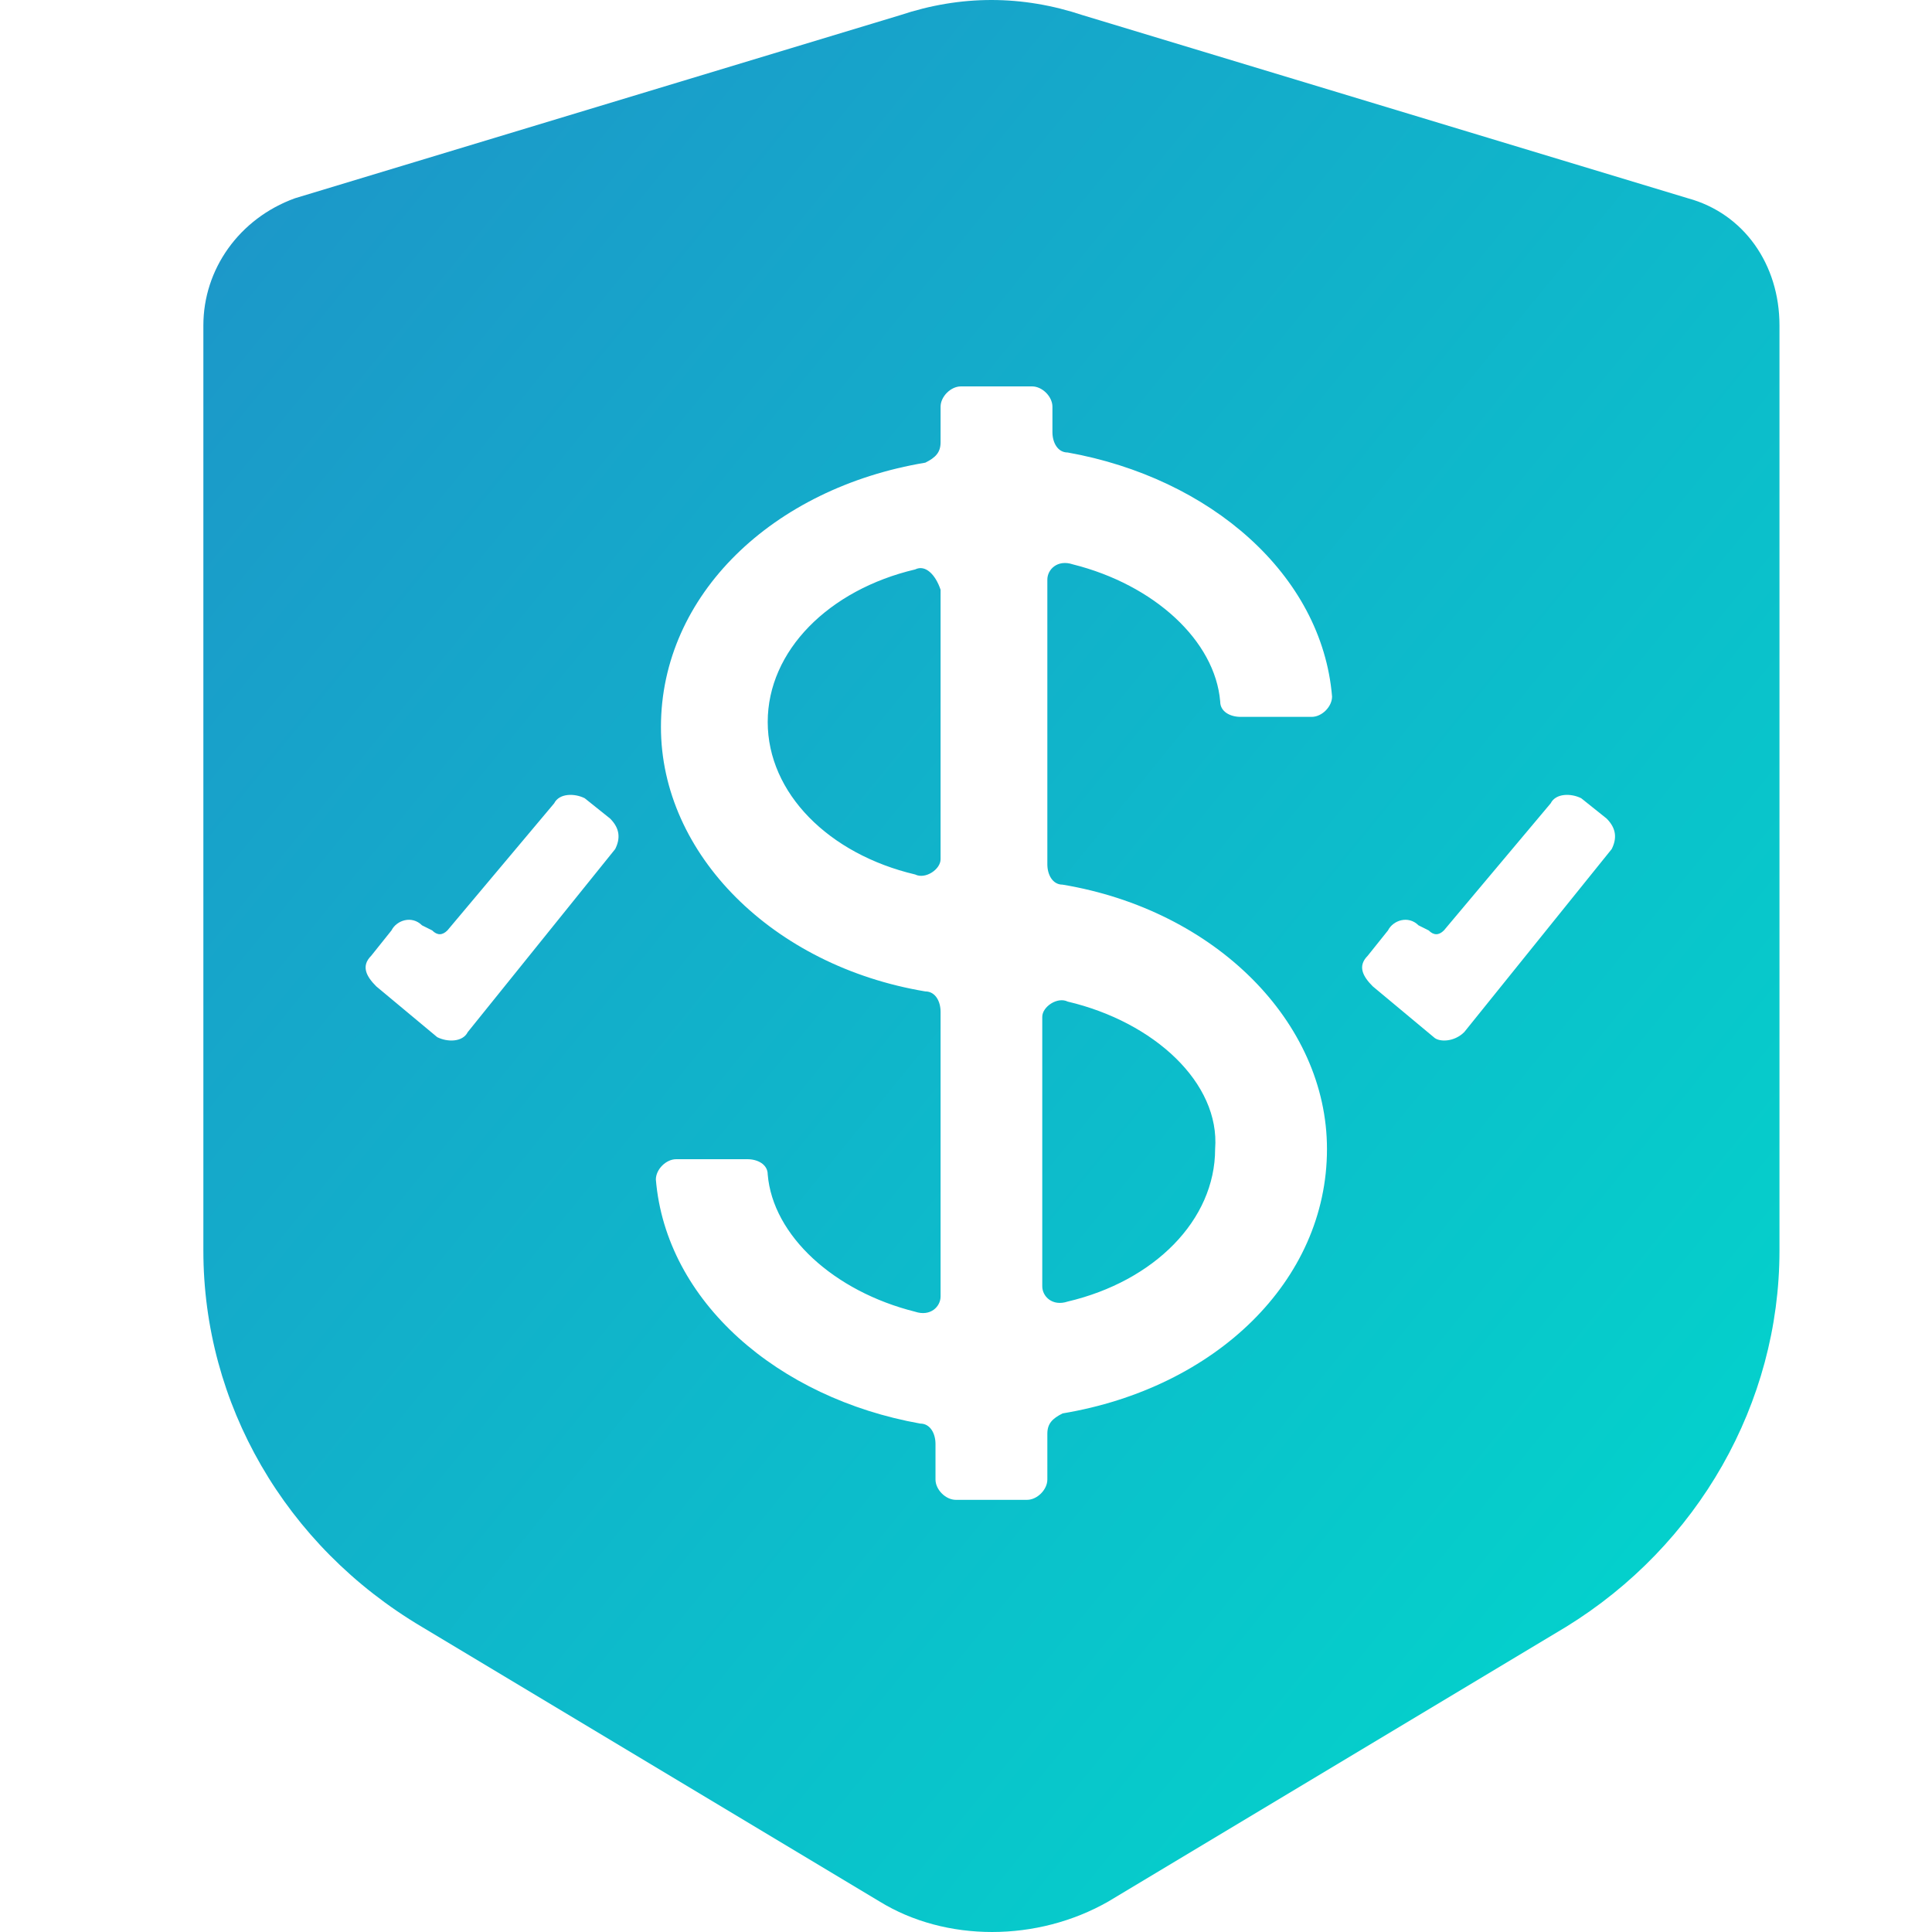<?xml version="1.0" encoding="utf-8"?>
<!-- Generator: Adobe Illustrator 24.0.0, SVG Export Plug-In . SVG Version: 6.00 Build 0)  -->
<svg version="1.1" id="图层_1" xmlns="http://www.w3.org/2000/svg" xmlns:xlink="http://www.w3.org/1999/xlink" x="0px" y="0px"
	 viewBox="0 0 38 38" style="enable-background:new 0 0 38 38;" xml:space="preserve">
<style type="text/css">
	.st0{clip-path:url(#SVGID_2_);}
	.st1{fill-rule:evenodd;clip-rule:evenodd;fill:url(#SVGID_3_);}
</style>
<g>
	<defs>
		<rect id="SVGID_1_" width="38" height="38"/>
	</defs>
	<clipPath id="SVGID_2_">
		<use xlink:href="#SVGID_1_"  style="overflow:visible;"/>
	</clipPath>
	<g class="st0">
		
			<linearGradient id="SVGID_3_" gradientUnits="userSpaceOnUse" x1="1.914" y1="37.443" x2="39.141" y2="7.075" gradientTransform="matrix(1 0 0 -1 0 40)">
			<stop  offset="0" style="stop-color:#1E93C9"/>
			<stop  offset="1" style="stop-color:#00DACC"/>
		</linearGradient>
		<path class="st1" d="M21.3,0.3l11.9,3.6h0C34.3,4.2,35,5.2,35,6.4v18.2c0,3-1.6,5.8-4.2,7.4l-9,5.4c-1.4,0.8-3.2,0.8-4.5,0l-9-5.4
			C5.6,30.4,4,27.6,4,24.6V6.4c0-1.1,0.7-2.1,1.8-2.5l11.9-3.6C18.9-0.1,20.1-0.1,21.3,0.3z M9.2,20.3l2.9-3.6
			c0.1-0.2,0.1-0.4-0.1-0.6l-0.5-0.4c-0.2-0.1-0.5-0.1-0.6,0.1l-2.1,2.5c-0.1,0.1-0.2,0.1-0.3,0l-0.2-0.1c-0.2-0.2-0.5-0.1-0.6,0.1
			l-0.4,0.5c-0.2,0.2-0.1,0.4,0.1,0.6l1.2,1C8.8,20.5,9.1,20.5,9.2,20.3z M20.6,28.2c0-0.2,0.1-0.3,0.3-0.4h0c3-0.5,5.2-2.6,5.2-5.2
			c0-2.5-2.2-4.7-5.2-5.2c-0.2,0-0.3-0.2-0.3-0.4v-5.6c0-0.2,0.2-0.4,0.5-0.3c1.6,0.4,2.8,1.5,2.9,2.7c0,0.2,0.2,0.3,0.4,0.3h1.4
			c0.2,0,0.4-0.2,0.4-0.4c-0.2-2.4-2.4-4.3-5.2-4.8c-0.2,0-0.3-0.2-0.3-0.4V8c0-0.2-0.2-0.4-0.4-0.4h-1.4c-0.2,0-0.4,0.2-0.4,0.4
			v0.7c0,0.2-0.1,0.3-0.3,0.4c-3,0.5-5.2,2.6-5.2,5.2c0,2.5,2.2,4.7,5.2,5.2c0.2,0,0.3,0.2,0.3,0.4v5.6c0,0.2-0.2,0.4-0.5,0.3
			c-1.6-0.4-2.8-1.5-2.9-2.7c0-0.2-0.2-0.3-0.4-0.3h-1.4c-0.2,0-0.4,0.2-0.4,0.4c0.2,2.4,2.4,4.3,5.2,4.8c0.2,0,0.3,0.2,0.3,0.4v0.7
			c0,0.2,0.2,0.4,0.4,0.4h1.4c0.2,0,0.4-0.2,0.4-0.4V28.2z M28.8,20.3l2.9-3.6c0.1-0.2,0.1-0.4-0.1-0.6l-0.5-0.4
			c-0.2-0.1-0.5-0.1-0.6,0.1l-2.1,2.5c-0.1,0.1-0.2,0.1-0.3,0l-0.2-0.1c-0.2-0.2-0.5-0.1-0.6,0.1l-0.4,0.5c-0.2,0.2-0.1,0.4,0.1,0.6
			l1.2,1C28.3,20.5,28.6,20.5,28.8,20.3z M18,11.2c-1.7,0.4-2.9,1.6-2.9,3s1.2,2.6,2.9,3c0.2,0.1,0.5-0.1,0.5-0.3v-5.3
			C18.4,11.3,18.2,11.1,18,11.2L18,11.2z M21,19.7c-0.2-0.1-0.5,0.1-0.5,0.3v5.3c0,0.2,0.2,0.4,0.5,0.3c1.7-0.4,2.9-1.6,2.9-3
			C24,21.3,22.7,20.1,21,19.7z"/>
	</g>
</g>
</svg>
